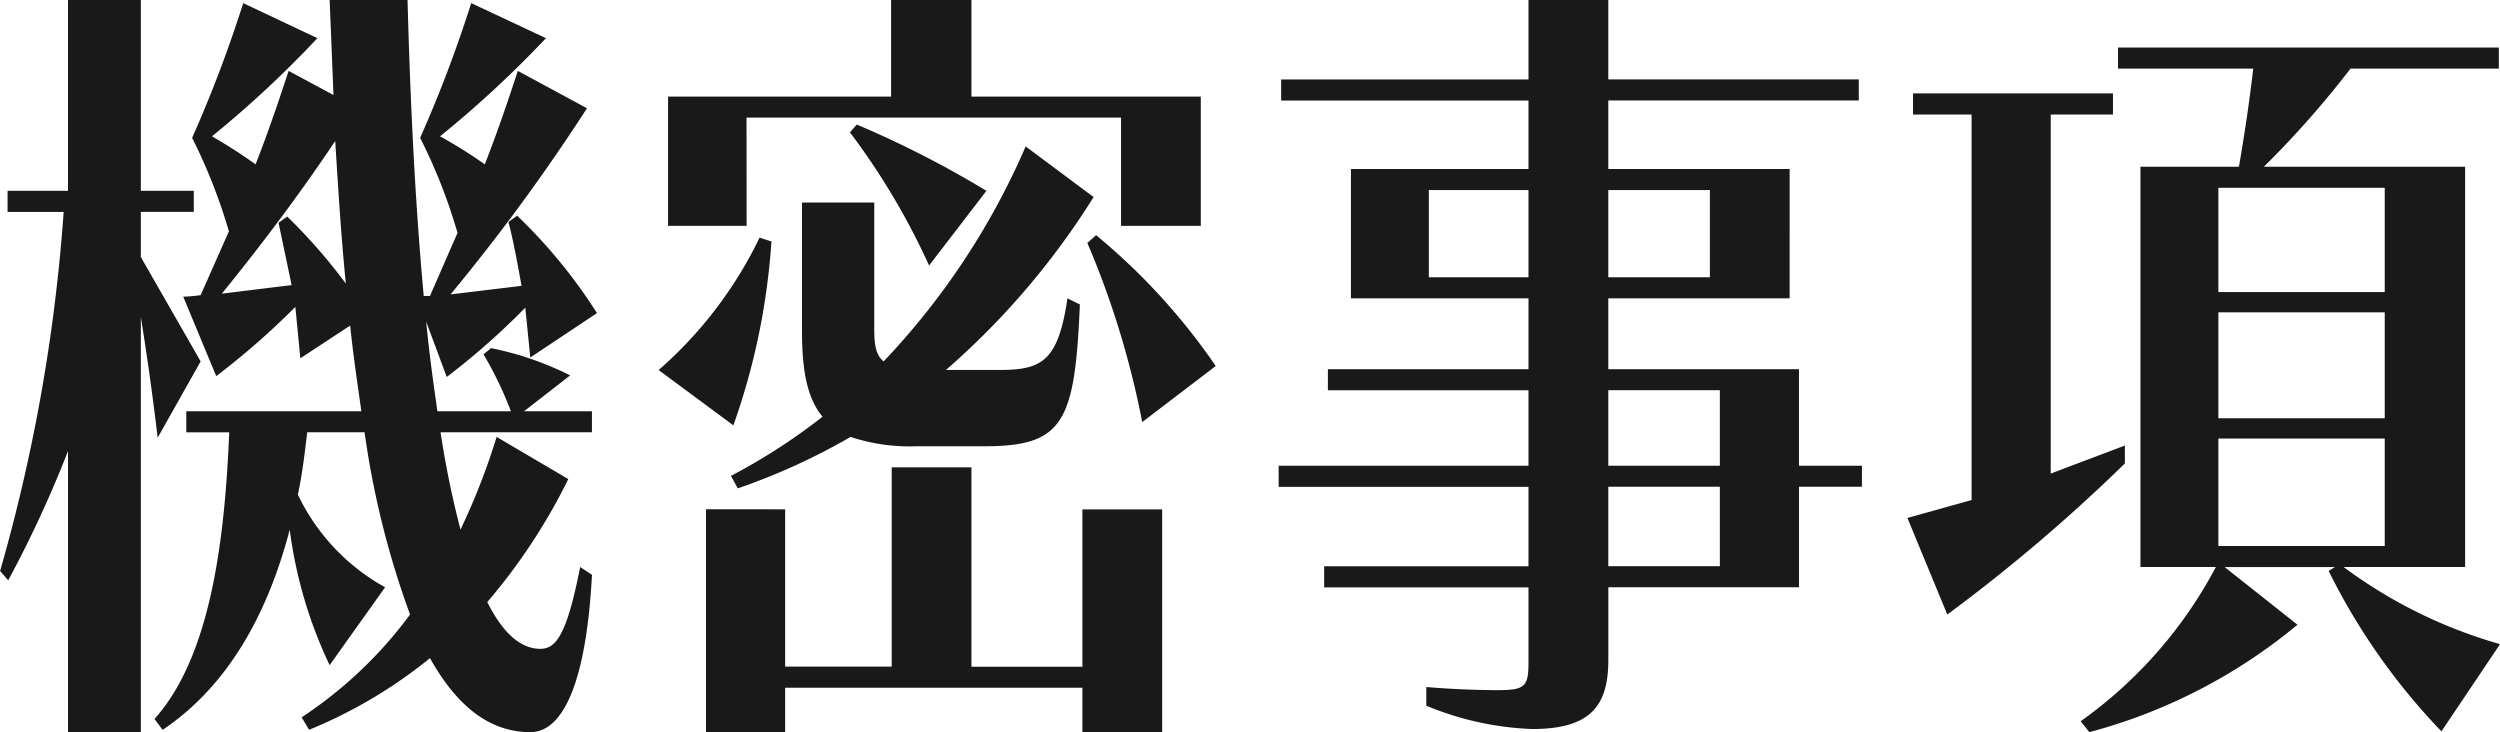 <svg xmlns="http://www.w3.org/2000/svg" width="130.459" height="38.206" viewBox="0 0 130.459 38.206"><path d="M-27.935,7.542l2.244-3.983-3.122-5.446V-4.245h2.764v-1.1h-2.764V-15.3h-3.8v9.958h-3.154v1.1h2.927a91.056,91.056,0,0,1-3.317,18.737l.423.488a60.228,60.228,0,0,0,3.122-6.747V22.906h3.8V1.242C-28.455,3.478-28.163,5.591-27.935,7.542ZM-7.97,18.557c-.943,0-1.886-.691-2.764-2.439A30.721,30.721,0,0,0-6.506,9.7L-10.246,7.5a35.183,35.183,0,0,1-1.886,4.837,50.122,50.122,0,0,1-1.041-5.081h7.9V6.16H-8.815l2.406-1.87a16.333,16.333,0,0,0-4.13-1.423l-.39.325A19.319,19.319,0,0,1-9.5,6.16h-3.837c-.2-1.423-.423-2.967-.585-4.674l1.073,2.886A38.034,38.034,0,0,0-8.75.755l.26,2.6L-5.01,1.039A27.253,27.253,0,0,0-9.173-4.042l-.455.325c.293,1.138.488,2.276.683,3.333l-3.707.447A102.15,102.15,0,0,0-5.531-9.65L-9.14-11.6c-.455,1.382-1.008,3.048-1.723,4.877A24.541,24.541,0,0,0-13.2-8.187a55.969,55.969,0,0,0,5.528-5.121l-3.9-1.829a67.885,67.885,0,0,1-2.666,7.031,28.362,28.362,0,0,1,1.951,4.959L-13.725.145h-.325c-.39-4.227-.683-9.308-.845-15.445H-18.96l.2,4.959-2.341-1.26c-.455,1.382-1.008,3.048-1.723,4.877-.683-.488-1.431-.975-2.276-1.463a55.3,55.3,0,0,0,5.5-5.121l-3.87-1.829a67.885,67.885,0,0,1-2.666,7.031,28.771,28.771,0,0,1,1.919,4.877L-25.691.1a7.41,7.41,0,0,1-.91.081l1.723,4.146A39.588,39.588,0,0,0-20.749.714l.26,2.683,2.6-1.707c.163,1.585.39,3.089.585,4.471h-9.137v1.1H-24.2c-.228,5.406-.91,11.624-3.9,14.957l.423.569c3.512-2.357,5.528-6.219,6.634-10.446A23.433,23.433,0,0,0-18.96,19.41l2.894-4.064a10.858,10.858,0,0,1-4.552-4.837c.228-1.057.358-2.154.488-3.252h2.992a46.07,46.07,0,0,0,2.374,9.511,22.215,22.215,0,0,1-5.658,5.365l.39.65a25.03,25.03,0,0,0,6.308-3.739c1.5,2.683,3.252,3.861,5.235,3.861,1.756,0,2.927-2.723,3.219-8.21l-.618-.406C-6.6,17.947-7.189,18.557-7.97,18.557ZM-21.172-4l-.455.325.683,3.252-3.642.447c2.276-2.8,4.26-5.487,5.918-7.966.163,2.683.325,5.162.553,7.438A29.372,29.372,0,0,0-21.172-4ZM15.313-5.342A52.68,52.68,0,0,0,8.549-8.8l-.358.406a36.8,36.8,0,0,1,4.13,6.95Zm5.593.325L17.361-7.659A38.283,38.283,0,0,1,9.948,3.559c-.39-.325-.488-.813-.488-1.666V-4.732H5.688V1.933c0,2.073.26,3.536,1.073,4.512a31.264,31.264,0,0,1-4.78,3.089l.358.65A33.493,33.493,0,0,0,8.224,7.5a9.82,9.82,0,0,0,3.447.488h3.544c4.13,0,4.715-1.26,4.975-7.4L19.54.267c-.488,3.373-1.4,3.739-3.609,3.739H13.2A40.069,40.069,0,0,0,20.906-5.017ZM27.279,3.8a32.944,32.944,0,0,0-6.243-6.828l-.455.406a46.229,46.229,0,0,1,2.862,9.348ZM4.094-2.7l-.618-.2a21.677,21.677,0,0,1-5.268,6.91l3.9,2.886A35.617,35.617,0,0,0,4.094-2.7ZM20.321,19.492H14.532V9.087H10.37v10.4H4.81v-8.21H.68V22.906H4.81V20.589H20.321v2.317h4.162V11.281H20.321ZM2.794-9.163H22.337v5.65H26.5V-10.26H14.532V-15.3H10.338v5.04H-1.3v6.747h4.1ZM61,9.005H57.715V3.965h-9.95V.267h9.463V-6.48H47.765v-3.577H60.837v-1.1H47.765V-15.3H43.6v4.146H30.694v1.1H43.6V-6.48H34.335V.267H43.6v3.7H33.132v1.1H43.6V9.005H30.563v1.1H43.6v4.146H32.937v1.1H43.6v3.9c0,1.26-.163,1.463-1.593,1.463-.943,0-2.309-.041-3.739-.163v.975A15.818,15.818,0,0,0,43.8,22.743c3.089,0,3.967-1.26,3.967-3.617v-3.78h9.95V10.1H61ZM53.065-5.383V-.831h-5.3V-5.383ZM38.4-.831V-5.383h5.2V-.831Zm9.365,5.893h5.821V9.005H47.765Zm5.821,9.186H47.765V10.1h5.821Zm32.55.041h6.341V-6.6h-10.5a50.209,50.209,0,0,0,4.52-5.121h7.739v-1.1H74.364v1.1h7.056C81.258-10.3,81-8.472,80.673-6.6H75.535V14.289h3.935a23.115,23.115,0,0,1-7.056,8.048l.455.569A28.44,28.44,0,0,0,83.729,17.3l-3.8-3.008H85.68l-.325.2a33.488,33.488,0,0,0,5.886,8.373L94.3,18.313A25.2,25.2,0,0,1,86.136,14.289ZM79.6-5.5h8.682V-.058H79.6Zm0,6.5h8.682V6.526H79.6Zm0,6.584h8.682v5.609H79.6Zm-4.878.366-3.87,1.463V-9.325H74.1v-1.1H63.666v1.1h3.057V10.794l-3.349.935,2.081,5.04a89.054,89.054,0,0,0,9.267-7.885Z" transform="translate(36.162 15.3)" fill="#191919"/></svg>